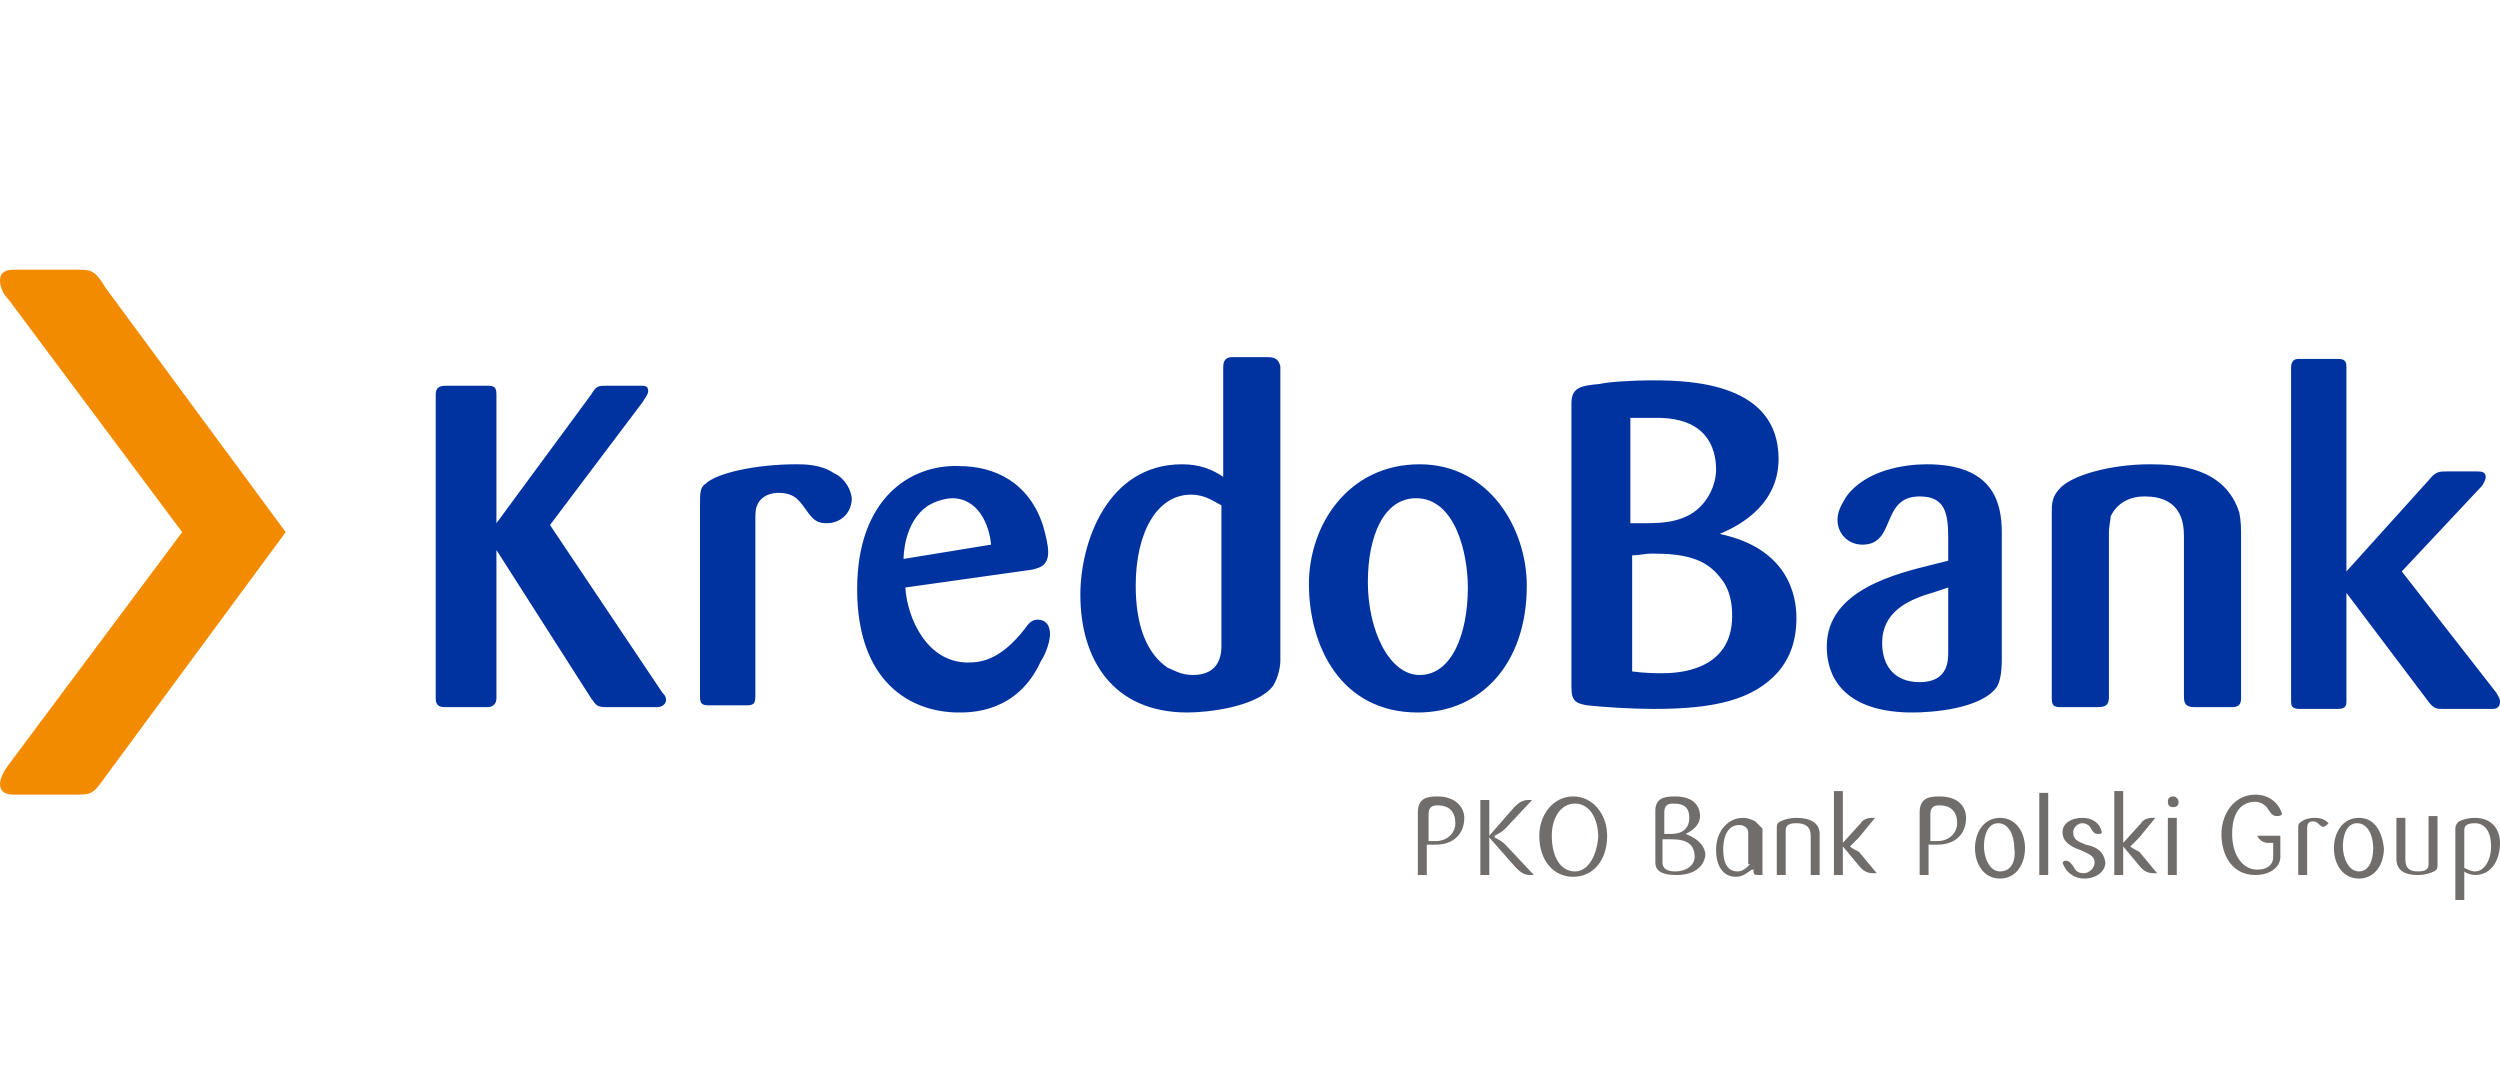 <?xml version="1.0" encoding="utf-8"?>
<!-- Generator: Adobe Illustrator 18.1.1, SVG Export Plug-In . SVG Version: 6.00 Build 0)  -->
<svg version="1.1" id="Layer_1" xmlns="http://www.w3.org/2000/svg" xmlns:xlink="http://www.w3.org/1999/xlink" x="0px" y="0px"
	 viewBox="0 0 140 60" enable-background="new 0 0 140 60" xml:space="preserve">
<path fill="#716D6B" d="M83.7,46.9v-0.1c0.2-0.1,0.4-0.2,0.6-0.4l1.5-1.6c0,0-0.1,0-0.2,0c-0.3,0-0.5,0.1-0.8,0.4l-1.4,1.6v-2h-0.5
	V49h0.5v-2.1l1.5,1.7c0.3,0.3,0.5,0.4,0.8,0.4c0.1,0,0.2,0,0.2,0l-1.6-1.7C84.1,47.1,83.9,47,83.7,46.9z M100.6,45.8
	c-0.4,0-0.7,0.1-0.9,0.2c-0.2,0.1-0.2,0.2-0.2,0.4V49h0.5v-2.5c0-0.3,0.2-0.4,0.6-0.4c0.5,0,0.8,0.2,0.8,0.7V49h0.5v-2.3
	C101.9,46.1,101.4,45.8,100.6,45.8z M94.4,46.7L94.4,46.7c0.4-0.2,0.8-0.5,0.8-1c0-0.6-0.4-1.1-1.4-1.1c-0.6,0-1.1,0.1-1.1,0.8v2.9
	c0,0.5,0.4,0.7,1.2,0.7c1.1,0,1.6-0.6,1.6-1.2C95.4,47.2,94.9,46.9,94.4,46.7z M93.2,45.5c0-0.4,0.2-0.5,0.5-0.5
	c0.7,0,0.9,0.3,0.9,0.8c0,0.6-0.4,0.9-1,0.9c-0.2,0-0.3,0-0.4,0V45.5z M93.8,48.8c-0.5,0-0.7-0.2-0.7-0.5v-1.3c0.1,0,0.2,0,0.5,0
	c0.9,0,1.3,0.3,1.3,1C94.9,48.4,94.5,48.8,93.8,48.8z M88.1,44.6c-1.1,0-1.9,1-1.9,2.2c0,1.4,0.8,2.3,1.9,2.3c1.1,0,1.9-0.9,1.9-2.3
	C90,45.6,89.2,44.6,88.1,44.6z M88.2,48.8c-0.8,0-1.3-0.8-1.3-2c0-1,0.5-1.8,1.3-1.8c0.8,0,1.3,0.8,1.3,1.9
	C89.4,48,88.9,48.8,88.2,48.8z M98.3,46c-0.2-0.1-0.4-0.2-0.7-0.2c-0.8,0-1.5,0.7-1.5,1.8c0,0.9,0.4,1.5,1.1,1.5
	c0.4,0,0.6-0.2,0.9-0.4l0.1,0l0,0.1c0,0.2,0.1,0.2,0.3,0.2c0,0,0.1,0,0.2,0l0-2.6C98.5,46.2,98.4,46.1,98.3,46z M98,48.4
	c-0.2,0.2-0.4,0.4-0.7,0.4c-0.5,0-0.8-0.4-0.8-1.2c0-1,0.4-1.4,0.9-1.4c0.3,0,0.5,0.2,0.5,0.4V48.4z M103.6,47.4L103.6,47.4
	c0.1-0.1,0.3-0.3,0.5-0.5l0.9-1.1c-0.1,0-0.1,0-0.2,0c-0.2,0-0.5,0.1-0.6,0.3l-1,1.1v-2.9h-0.5V49h0.5v-1.6l1,1.2
	c0.2,0.2,0.4,0.3,0.7,0.3c0.1,0,0.1,0,0.2,0l-1-1.2C103.9,47.6,103.7,47.5,103.6,47.4z M80.5,44.6c-0.6,0-1.1,0.1-1.1,0.9V49h0.5
	l0-1.7c0.1,0,0.3,0,0.5,0c1,0,1.6-0.6,1.6-1.5C82,45.2,81.5,44.6,80.5,44.6z M80.4,47.1c-0.2,0-0.3,0-0.4,0l0-1.5
	c0-0.4,0.2-0.5,0.5-0.5c0.7,0,1,0.4,1,1C81.5,46.6,81.1,47.1,80.4,47.1z M114.2,49h0.5v-4.6h-0.5V49z M127,47.2h0.3V48
	c0,0.4-0.3,0.7-0.9,0.7c-0.8,0-1.4-0.8-1.4-2c0-1.2,0.5-1.8,1.3-1.8c0.3,0,0.6,0.2,0.7,0.4c0.2,0.3,0.3,0.4,0.5,0.4
	c0.1,0,0.2,0,0.3-0.1c-0.2-0.7-0.8-1.1-1.5-1.1c-1.2,0-1.9,1.1-1.9,2.2c0,1.2,0.6,2.3,1.9,2.3c0.9,0,1.4-0.5,1.4-1v-1.2h-1.3
	C126.5,47,126.7,47.2,127,47.2z M132.1,45.8c-0.9,0-1.4,0.8-1.4,1.7c0,0.9,0.5,1.7,1.4,1.7c0.9,0,1.4-0.8,1.4-1.7
	C133.4,46.6,133,45.8,132.1,45.8z M132.1,48.8c-0.6,0-0.9-0.8-0.9-1.4c0-0.6,0.2-1.3,0.8-1.3c0.6,0,0.9,0.7,0.9,1.4
	C132.9,48.1,132.7,48.8,132.1,48.8z M128.9,46c-0.2,0.1-0.2,0.2-0.2,0.4V49h0.5v-2.6c0-0.3,0.1-0.4,0.3-0.4c0.1,0,0.2,0,0.3,0.1
	c0.1,0.1,0.2,0.2,0.3,0.2c0.1,0,0.2-0.1,0.3-0.2c-0.2-0.2-0.4-0.3-0.8-0.3C129.3,45.8,129,45.9,128.9,46z M136,48.4
	c0,0.3-0.2,0.4-0.6,0.4c-0.5,0-0.7-0.2-0.7-0.7v-2.3h-0.5v2.3c0,0.6,0.4,0.9,1.2,0.9c0.4,0,0.7-0.1,0.9-0.2c0.2-0.1,0.2-0.2,0.2-0.4
	v-2.7H136V48.4z M138.6,45.8c-0.4,0-0.7,0.1-0.9,0.2c-0.1,0.1-0.2,0.2-0.2,0.4v4h0.5v-1.6c0.1,0.1,0.4,0.2,0.6,0.2
	c0.9,0,1.4-0.8,1.4-1.8C140,46.4,139.5,45.8,138.6,45.8z M138.6,48.8c-0.2,0-0.4-0.1-0.6-0.2v-2.1c0-0.3,0.2-0.4,0.6-0.4
	c0.5,0,0.9,0.4,0.9,1.3C139.5,48.2,139.1,48.8,138.6,48.8z M119.3,47.4L119.3,47.4c0.1-0.1,0.3-0.3,0.5-0.5l0.9-1.1
	c-0.1,0-0.1,0-0.2,0c-0.2,0-0.5,0.1-0.6,0.3l-1,1.1v-2.9h-0.5V49h0.5v-1.6l1,1.2c0.2,0.2,0.4,0.3,0.7,0.3c0.1,0,0.1,0,0.2,0l-1-1.2
	C119.6,47.6,119.4,47.5,119.3,47.4z M112,45.8c-0.9,0-1.4,0.8-1.4,1.7c0,0.9,0.5,1.7,1.4,1.7c0.9,0,1.4-0.8,1.4-1.7
	C113.4,46.6,112.9,45.8,112,45.8z M112,48.8c-0.6,0-0.9-0.8-0.9-1.4c0-0.6,0.2-1.3,0.8-1.3c0.6,0,0.9,0.7,0.9,1.4
	C112.9,48.1,112.7,48.8,112,48.8z M116.8,47.3c-0.5-0.2-0.7-0.3-0.7-0.7c0-0.3,0.3-0.5,0.5-0.5c0.2,0,0.4,0.1,0.5,0.3
	c0.1,0.2,0.2,0.3,0.4,0.3c0.1,0,0.2,0,0.2-0.1c-0.1-0.5-0.5-0.8-1.1-0.8c-0.6,0-1.1,0.3-1.1,0.8c0,0.5,0.4,0.8,1,1
	c0.4,0.2,0.8,0.3,0.8,0.7c0,0.3-0.3,0.6-0.6,0.6c-0.4,0-0.5-0.2-0.6-0.4c-0.1-0.1-0.2-0.3-0.4-0.3c-0.1,0-0.1,0-0.2,0.1
	c0.2,0.6,0.7,0.9,1.2,0.9c0.7,0,1.2-0.4,1.2-0.9C117.8,47.6,117.3,47.4,116.8,47.3z M121.4,49h0.5v-3.2h-0.5V49z M121.7,44.6
	c-0.2,0-0.3,0.1-0.3,0.3c0,0.2,0.1,0.3,0.3,0.3c0.2,0,0.3-0.1,0.3-0.3C122,44.8,121.9,44.6,121.7,44.6z M108.6,44.6
	c-0.6,0-1.1,0.1-1.1,0.9V49h0.5v-1.7c0.1,0,0.3,0,0.5,0c1,0,1.6-0.6,1.6-1.5C110.1,45.2,109.7,44.6,108.6,44.6z M108.5,47.1
	c-0.2,0-0.3,0-0.4,0v-1.5c0-0.4,0.2-0.5,0.5-0.5c0.7,0,1,0.4,1,1C109.6,46.6,109.2,47.1,108.5,47.1z"/>
<path fill="#0033A0" d="M96.3,29.9c0.7-0.3,3.3-1.4,3.3-4.2c0-4.2-4.8-4.4-7-4.4c-1.4,0-2.6,0.1-3,0.2c-1.1,0.1-1.6,0.2-1.6,1.1
	v15.9c0,0.8,0.3,0.9,0.9,1c0.9,0.1,2.5,0.2,3.7,0.2c3.4,0,5.6-0.5,7-2.1c0.5-0.6,1-1.5,1-3C100.6,33.3,100.1,30.7,96.3,29.9z
	 M92.8,23.4c2.7,0,3.3,1.6,3.3,2.9c0,0.7-0.3,1.3-0.5,1.6c-0.9,1.4-2.5,1.4-3.6,1.4h-0.7l0-5.9C91.5,23.4,92,23.4,92.8,23.4z
	 M93.1,37.7c-0.3,0-1,0-1.7-0.1l0-6.5c0.4,0,0.7-0.1,1.1-0.1c1.9,0,3,0.3,3.8,1.3c0.6,0.7,0.7,1.5,0.7,2.2
	C97,37.6,93.9,37.7,93.1,37.7z M58.1,34.7c-0.3,0-0.5,0.2-0.7,0.5c-1.4,1.8-2.5,1.9-3.2,1.9c-2.3,0-3.4-2.5-3.5-4.2l7.1-1
	c0.4-0.1,0.9-0.2,0.9-1c0-0.3-0.1-0.8-0.3-1.5c-0.8-2.4-2.7-3.3-4.7-3.3C51,26,48,27.9,48,33c0,5.2,3,6.9,5.7,6.9
	c0.7,0,3.3,0,4.6-2.9c0.1-0.1,0.5-0.9,0.5-1.5C58.8,35.4,58.8,34.7,58.1,34.7z M52,28.3c0.5-0.3,1.1-0.4,1.3-0.4
	c1.5,0,2.1,1.5,2.2,2.6l-4.9,0.8C50.6,31.2,50.6,29.2,52,28.3z M46.7,26.5C46,26,45,26,44.6,26c-2.3,0-4.5,0.5-5.1,1.1
	c-0.3,0.2-0.3,0.5-0.3,1.2V39c0,0.4,0.1,0.5,0.5,0.5h2.1c0.4,0,0.5-0.1,0.5-0.5v-9.9c0-0.3,0-0.6,0.1-0.8c0.2-0.5,0.7-0.7,1.2-0.7
	c0.6,0,0.9,0.2,1.1,0.4c0.3,0.3,0.5,0.7,0.8,1c0.2,0.2,0.4,0.3,0.8,0.3c0.8,0,1.4-0.6,1.4-1.4C47.6,27.1,47,26.6,46.7,26.5z
	 M30.8,29.4l5.2-6.9c0.1-0.2,0.3-0.4,0.3-0.6c0-0.3-0.2-0.3-0.4-0.3H34c-0.5,0-0.6,0-0.9,0.5l-5.3,7.2v-7.2c0-0.4-0.1-0.5-0.5-0.5
	H25c-0.4,0-0.6,0.1-0.6,0.5v17c0,0.3,0.1,0.5,0.5,0.5h2.4c0.2,0,0.5-0.1,0.5-0.5v-8.3l5.3,8.3c0.3,0.4,0.3,0.5,0.9,0.5h2.8
	c0.3,0,0.5-0.2,0.5-0.4c0-0.2-0.1-0.3-0.2-0.4L30.8,29.4z M139.8,38.8l-5.3-6.8l4.5-4.8c0.1-0.2,0.2-0.3,0.2-0.5
	c0-0.3-0.3-0.3-0.5-0.3H137c-0.4,0-0.6,0-1,0.5l-4.6,5.1l0-11.5c0-0.4-0.3-0.4-0.5-0.4h-2.2c-0.2,0-0.4,0.1-0.4,0.5l0,18.6
	c0,0.3,0,0.5,0.5,0.5h2.1c0.5,0,0.5-0.2,0.5-0.5v-6l4.6,6.1c0.3,0.4,0.5,0.4,0.8,0.4h2.8c0.3,0,0.4-0.2,0.4-0.4
	C140,39.1,139.9,39,139.8,38.8z M120.4,26c-2.2,0-4.3,0.6-5,1.3c-0.5,0.5-0.5,0.9-0.5,1.4l0,10.4c0,0.4,0.1,0.5,0.5,0.5h2.1
	c0.5,0,0.6-0.2,0.6-0.6v-9.1c0-0.5,0.1-0.8,0.1-1c0.3-0.6,0.9-1.1,1.9-1.1c2,0,2.2,1.4,2.2,2.2v9c0,0.4,0.1,0.6,0.6,0.6h2.1
	c0.4,0,0.5-0.2,0.5-0.5v-9c0-0.5,0-0.9-0.1-1.4C124.6,26.2,122,26,120.4,26z M79.5,26c-4,0-6.2,3.4-6.2,6.7c0,3.5,1.8,7.2,6.1,7.2
	c3.5,0,6.1-2.7,6.1-7.1C85.5,29.6,83.4,26,79.5,26z M79.5,37.8c-1.7,0-2.9-2.5-2.9-5.2c0-2.6,0.9-4.7,2.7-4.7c2.2,0,2.9,3.1,2.9,5
	C82.2,35.5,81.3,37.8,79.5,37.8z M71,20h-2c-0.5,0-0.5,0.4-0.5,0.6v6.1c-0.6-0.4-1.3-0.7-2.3-0.7c-4.2,0-5.7,4.4-5.7,7.3
	c0,3.6,1.8,6.6,6,6.6c1.1,0,3.9-0.3,4.8-1.5c0.3-0.5,0.4-1.1,0.4-1.4V20.5C71.6,20.2,71.5,20,71,20z M68.4,36.2
	c0,0.6-0.2,1.6-1.6,1.6c-0.7,0-1.1-0.3-1.4-0.4c-1.2-0.8-1.8-2.4-1.8-4.6c0-3,1.2-5.1,3.1-5.1c0.8,0,1.3,0.4,1.7,0.6V36.2z
	 M107.9,26c-1.2,0-3.4,0.3-4.5,1.8c-0.1,0.2-0.5,0.7-0.5,1.3c0,0.8,0.6,1.4,1.4,1.4c1.9,0,1-2.7,3.2-2.7c1.4,0,1.6,0.9,1.6,2.3v1.3
	l-0.8,0.2c-2,0.5-6,1.4-6,4.6c0,2.2,1.5,3.7,4.8,3.7c1.1,0,3.8-0.2,4.7-1.4c0.2-0.3,0.3-0.8,0.3-1.6v-7.1
	C112.1,28,111.5,26,107.9,26z M109.1,36.5c0,0.5,0,1.7-1.6,1.7c-1.4,0-2.1-0.9-2.1-2.2c0-1.7,1.4-2.4,2.8-2.8l0.9-0.3V36.5z"/>
<path fill-rule="evenodd" clip-rule="evenodd" fill="#F38B00" d="M0.5,16.8C0.2,16.5,0,16.1,0,15.7c0-0.5,0.4-0.6,0.8-0.6h3.4
	c0.9,0,1.1,0,1.7,1l10.1,13.7L5.9,43.5c-0.7,1-0.8,1-1.7,1H0.8c-0.4,0-0.8-0.1-0.8-0.6c0-0.3,0.2-0.7,0.5-1.1l9.7-13L0.5,16.8z"/>
</svg>
